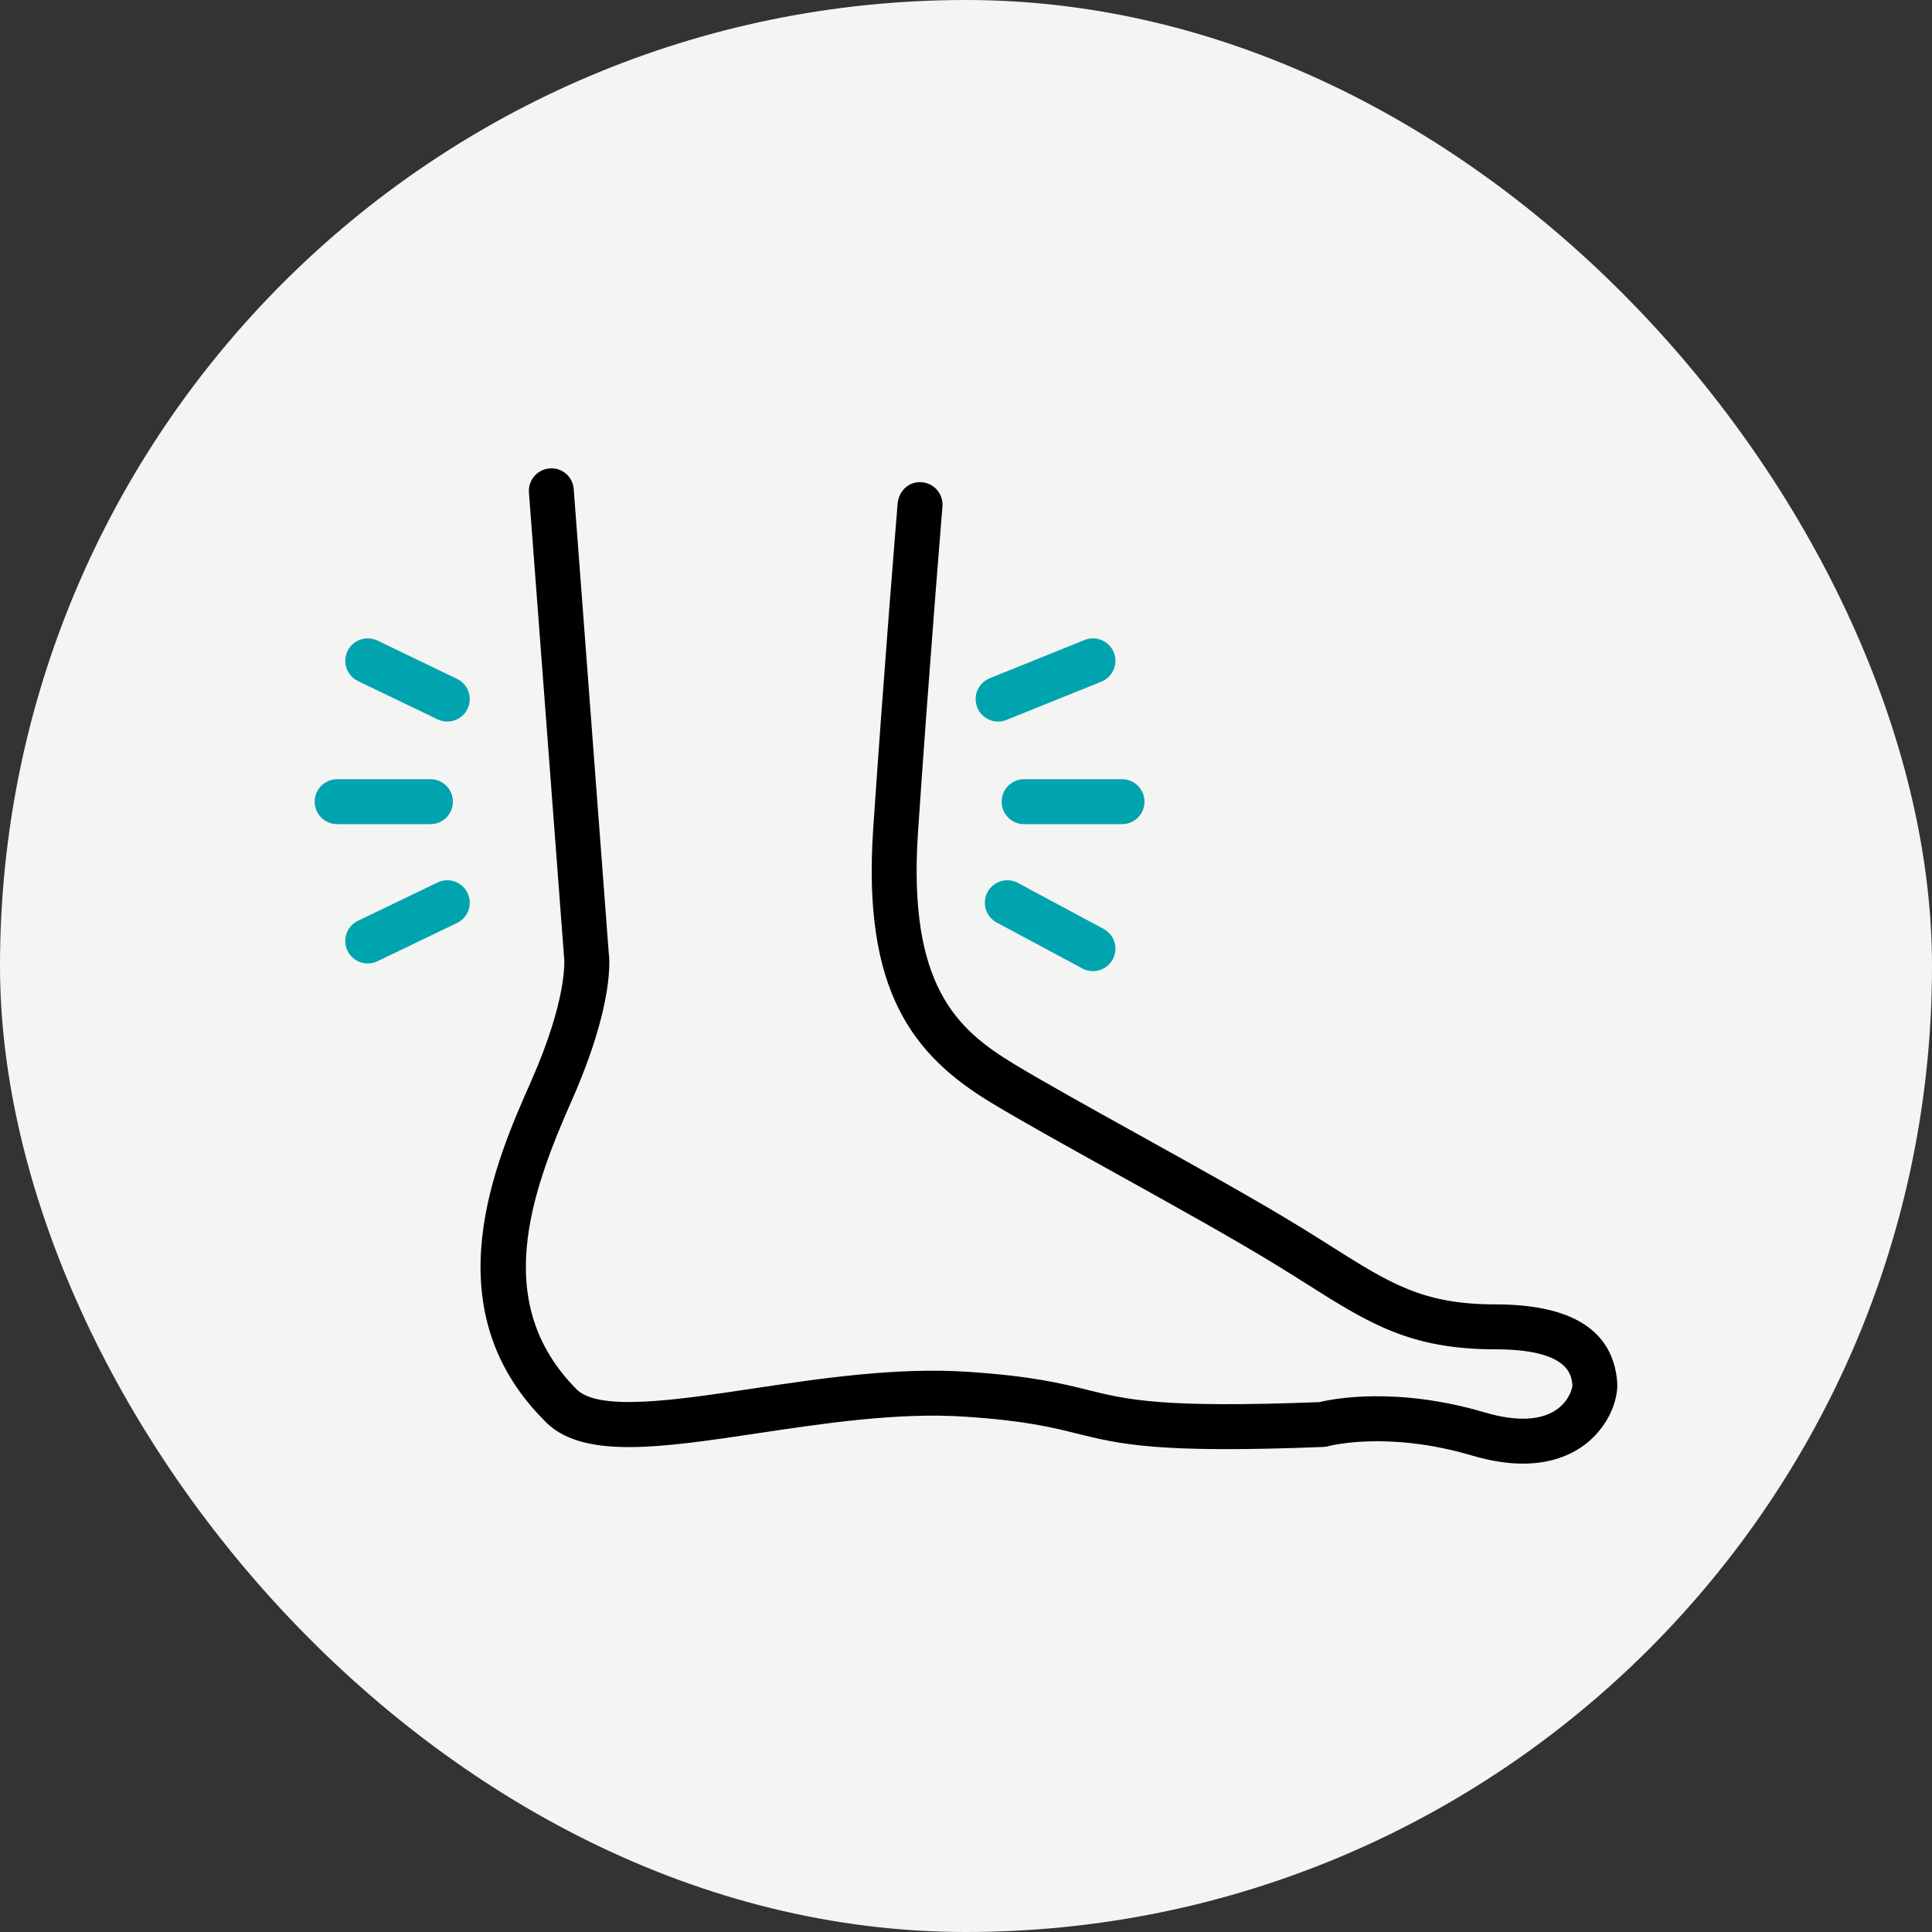 <svg width="132" height="132" viewBox="0 0 132 132" fill="none" xmlns="http://www.w3.org/2000/svg">
<rect x="0" y="0" width="132" height="132" fill="#333333" stroke="none"/>
<rect width="132" height="132" rx="66" fill="#F4F4F3"/>
<g clip-path="url(#clip0_825_1183)">
<path d="M108.453 98.566C107.56 99.294 106.152 100 104.055 100C103.059 100 101.908 99.84 100.583 99.449C94.771 97.732 90.811 98.794 90.778 98.802C90.66 98.836 90.538 98.856 90.414 98.86C79.053 99.309 76.509 98.674 73.559 97.941C71.817 97.508 70.016 97.061 65.897 96.789C61.355 96.489 56.298 97.246 51.836 97.915C44.992 98.94 39.584 99.752 37.098 96.96C29.495 89.229 33.899 79.272 36.266 73.922C38.805 68.181 38.555 65.559 38.543 65.454L36.139 33.653C36.075 32.807 36.708 32.069 37.553 32.006C38.413 31.932 39.135 32.575 39.199 33.421L39.212 33.595L41.592 65.113C41.641 65.448 41.99 68.568 39.073 75.166C36.205 81.648 33.62 89.046 39.337 94.863C40.769 96.468 46.163 95.661 51.382 94.878C55.996 94.187 61.226 93.403 66.099 93.725C70.49 94.015 72.514 94.517 74.299 94.961C77.008 95.634 79.351 96.214 90.133 95.798C91.109 95.565 95.426 94.725 101.452 96.504C103.636 97.148 105.364 97.059 106.438 96.246C107.267 95.617 107.433 94.778 107.432 94.653C107.377 93.979 107.226 92.19 102.167 92.19C96.348 92.19 93.543 90.419 89.299 87.739C88.692 87.355 88.048 86.949 87.356 86.522C84.405 84.705 80.223 82.384 76.178 80.138C72.883 78.308 69.769 76.579 67.713 75.336C62.343 72.087 58.919 67.667 59.658 56.657C60.362 46.197 61.267 35.147 61.327 34.422C61.402 33.508 62.137 32.867 62.987 32.949C63.832 33.019 64.46 33.76 64.391 34.605C64.382 34.719 63.443 46.121 62.72 56.864C62.013 67.391 65.429 70.365 69.299 72.707C71.307 73.921 74.396 75.637 77.666 77.453C81.741 79.715 85.953 82.053 88.962 83.907C89.666 84.34 90.318 84.752 90.936 85.142C94.996 87.706 97.234 89.119 102.166 89.119C107.396 89.119 110.197 90.894 110.49 94.398C110.583 95.529 109.986 97.317 108.452 98.566L108.453 98.566Z" fill="black"/>
<path d="M30.56 49.3C30.337 49.3 30.11 49.251 29.896 49.149L24.46 46.533C23.696 46.166 23.375 45.248 23.742 44.484C24.109 43.719 25.027 43.401 25.79 43.765L31.226 46.381C31.989 46.748 32.311 47.666 31.944 48.43C31.679 48.98 31.131 49.3 30.56 49.3V49.3Z" fill="#00A4AF"/>
<path d="M30.945 54.773C30.945 55.621 30.258 56.309 29.411 56.309H23.035C22.187 56.309 21.5 55.621 21.5 54.773C21.5 53.925 22.187 53.237 23.035 53.237H29.411C30.258 53.237 30.945 53.925 30.945 54.773Z" fill="#00A4AF"/>
<path d="M31.226 63.061L25.79 65.676C25.576 65.779 25.349 65.828 25.126 65.828C24.555 65.828 24.006 65.507 23.742 64.957C23.375 64.193 23.696 63.275 24.46 62.908L29.896 60.293C30.658 59.928 31.576 60.246 31.944 61.012C32.311 61.776 31.989 62.693 31.226 63.061V63.061Z" fill="#00A4AF"/>
<path d="M69.545 60.324L75.399 63.463C76.146 63.863 76.427 64.793 76.027 65.541C75.751 66.058 75.221 66.352 74.674 66.352C74.429 66.352 74.181 66.293 73.951 66.169L68.097 63.031C67.35 62.63 67.069 61.7 67.469 60.952C67.869 60.205 68.798 59.924 69.546 60.324H69.545Z" fill="#00A4AF"/>
<path d="M76.661 56.309H69.97C69.123 56.309 68.436 55.621 68.436 54.773C68.436 53.925 69.123 53.237 69.97 53.237H76.661C77.508 53.237 78.195 53.925 78.195 54.773C78.195 55.621 77.508 56.309 76.661 56.309Z" fill="#00A4AF"/>
<path d="M75.248 46.573L68.767 49.188C68.579 49.264 68.385 49.3 68.194 49.3C67.586 49.3 67.011 48.937 66.771 48.338C66.454 47.551 66.834 46.657 67.62 46.34L74.101 43.725C74.887 43.407 75.781 43.789 76.098 44.575C76.415 45.361 76.035 46.256 75.249 46.573H75.248Z" fill="#00A4AF"/>
</g>
<defs>
<clipPath id="clip0_825_1183">
<rect width="89" height="68" fill="white" transform="translate(21.5 32)"/>
</clipPath>
</defs>
</svg>
